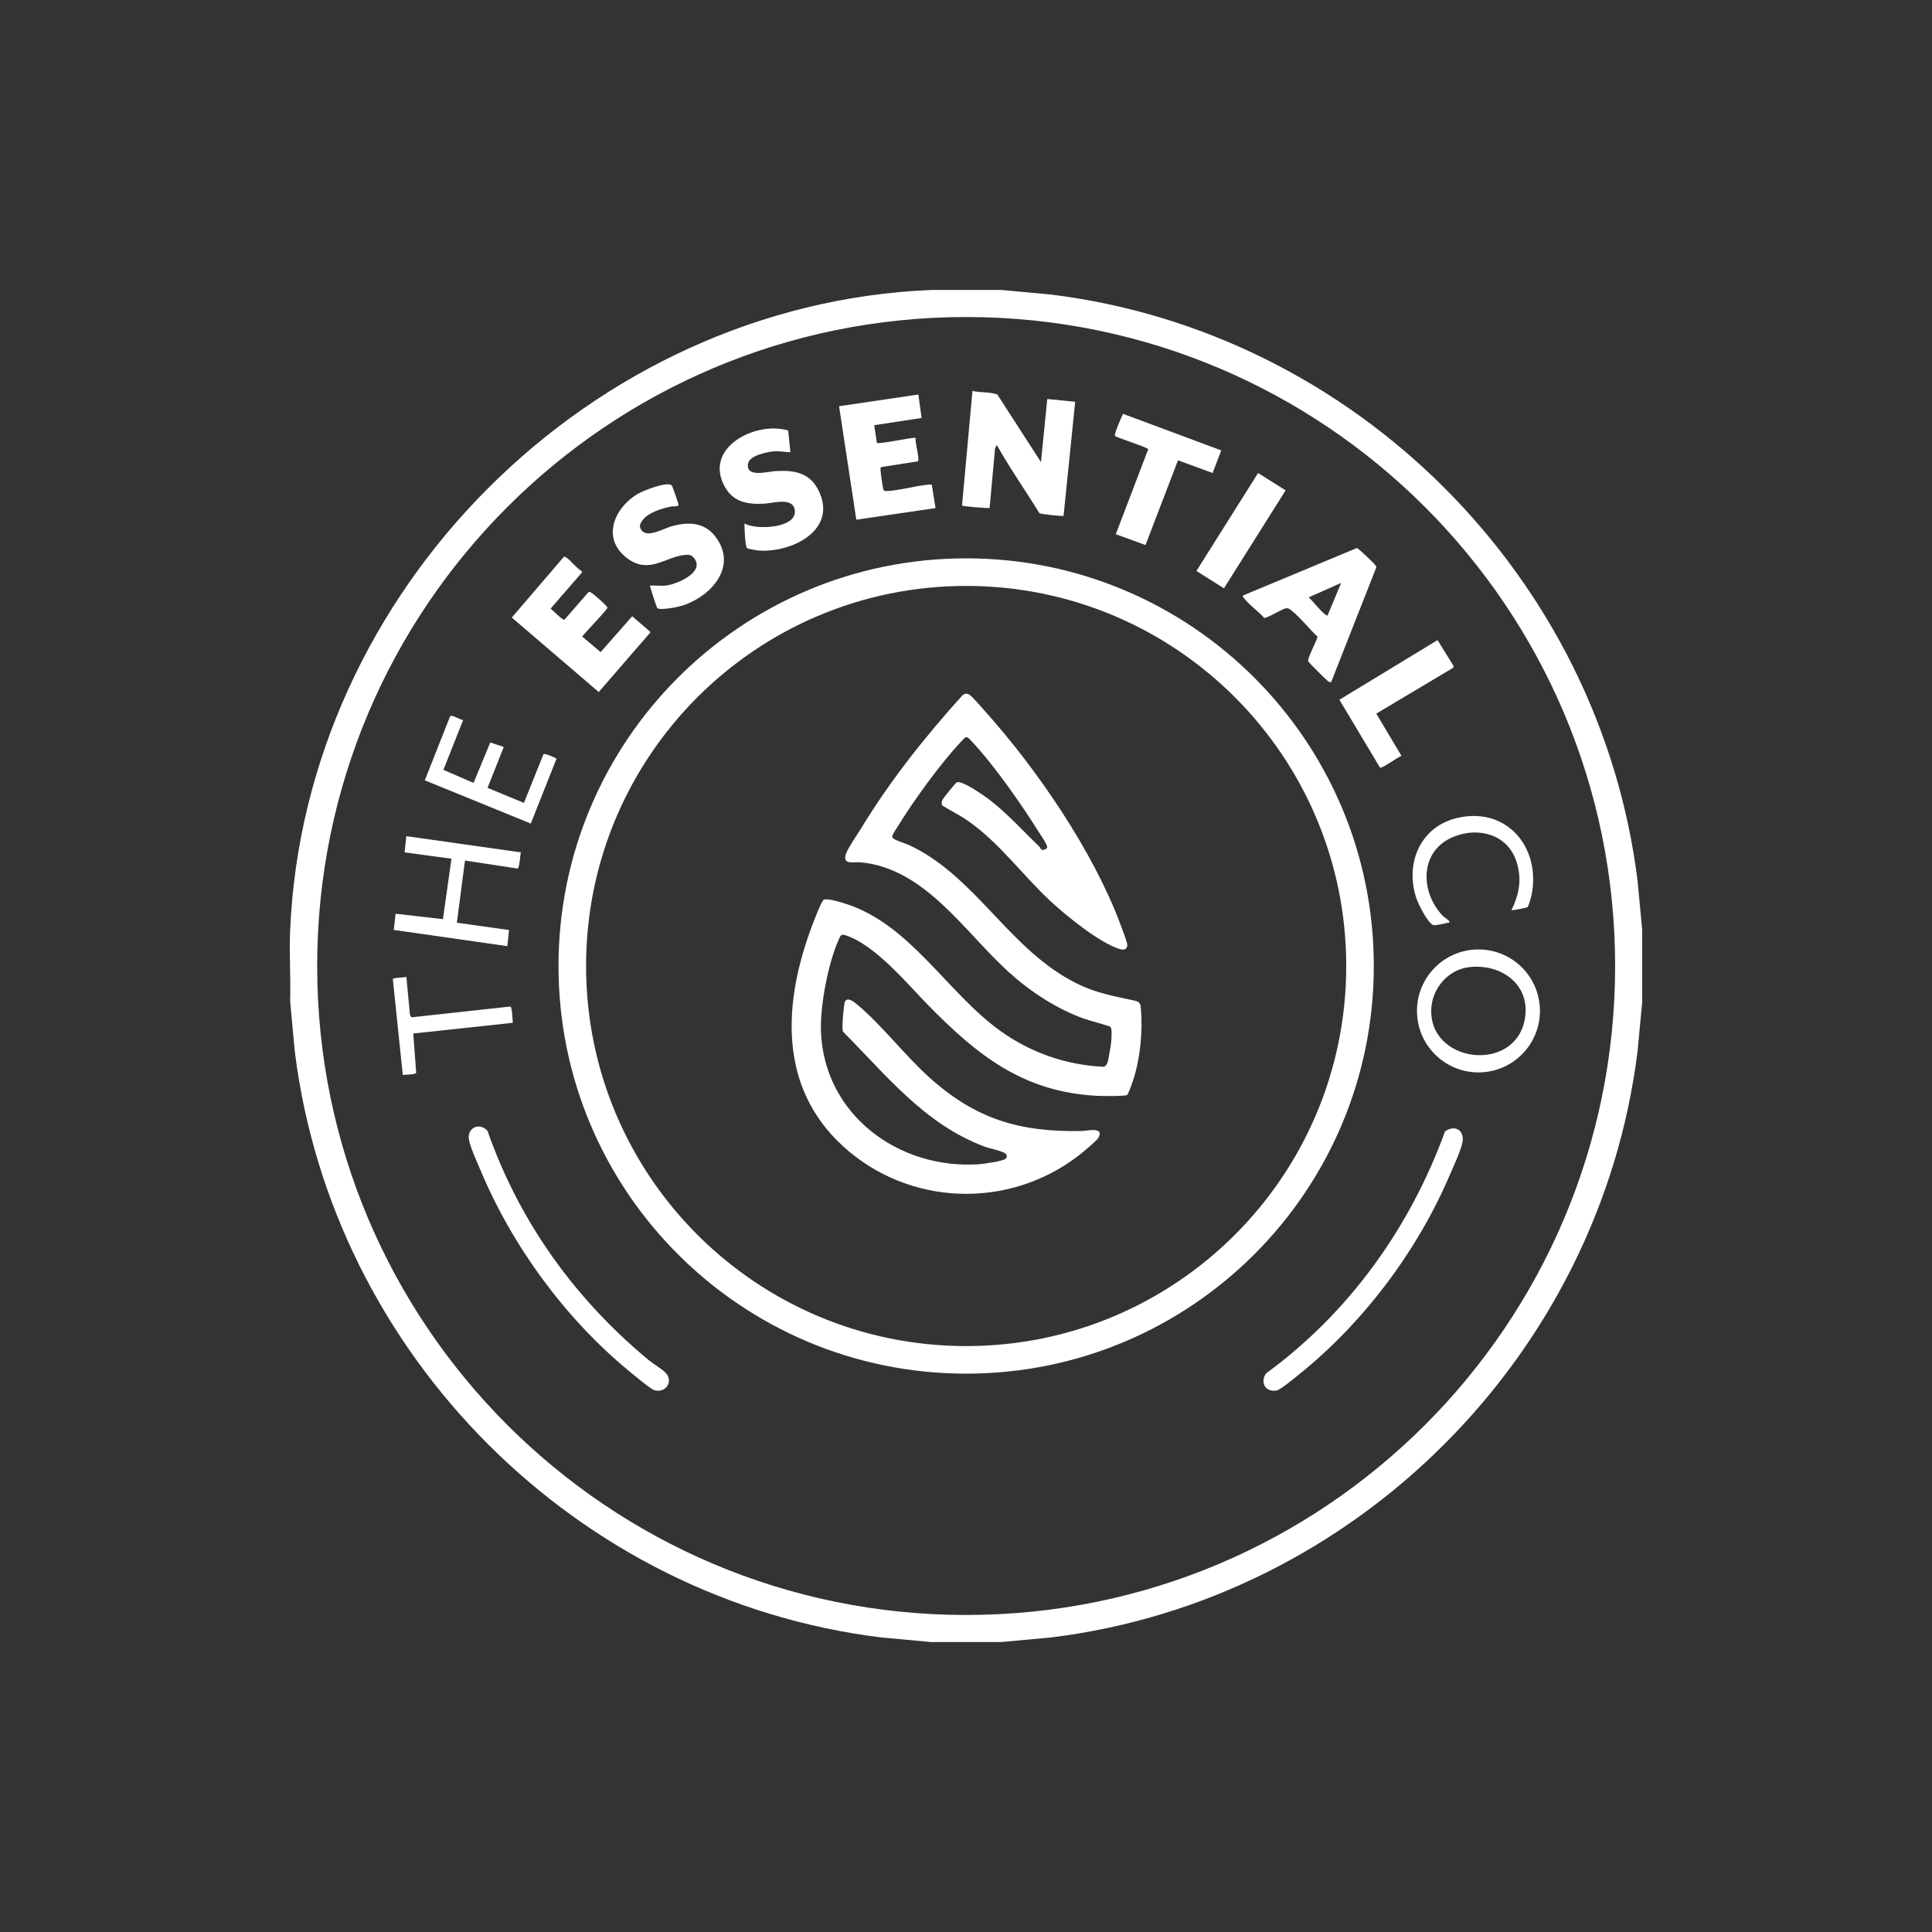 <?xml version="1.0" encoding="UTF-8"?><svg id="a" xmlns="http://www.w3.org/2000/svg" width="1000" height="1000" viewBox="0 0 1000 1000"><rect x="0" y="0" width="1000" height="1000" fill="#333333" stroke="none"/><path d="M518.28,150.08l25.83,2.39c157.44,19.48,284.02,146.08,303.5,303.5l2.39,25.37v37.32l-2.39,25.37c-19.46,157.33-146.09,284.11-303.5,303.5l-25.83,2.39h-36.39l-25.83-2.39c-157.4-19.39-284.03-146.17-303.5-303.5l-2.39-25.83c.37-12.09-.5-24.31,0-36.39,7.33-176.19,155.53-324.4,331.72-331.72h36.39ZM835.99,500c0-185.52-150.39-335.91-335.91-335.91S164.17,314.48,164.17,500s150.39,335.91,335.91,335.91,335.91-150.39,335.91-335.91Z" fill="#fff"/><path d="M538.8,239.19l3.27-32.66,14.44,1.43-6.01,59.03c-.51.37-11.92-.92-12.49-1.34-7.25-11.81-15.32-23.27-22.07-35.32l-.89,1.67-2.84,30.99c-1.75-.01-13.85-.78-14.26-1.37l5.4-59.28c4.22,1,8.74.4,12.86,1.83l22.59,35.02Z" fill="#fff"/><path d="M475.35,204.2l1.67,12.15-24.53,3.72,1.37,9.13c1.19.87,17.26-2.75,20.09-2.6-.52,2.28,2.17,10.8,1.2,12.17l-18.95,2.97c-.48.32-.47.88-.46,1.4.01,1.28,1.13,9.09,1.49,10.22.29.91,1.2.82,2.01.78,6.38-.25,14.07-2.56,20.61-3.22.81-.08,1.65-.2,2.45-.01l1.92,12.07-41,6.01-8.92-58.73,41.06-6.07Z" fill="#fff"/><path d="M344.55,710.58c4.14,4.43.05,10.75-5.92,8.96-1.91-.57-11.06-8.24-13.26-10.06-33.13-27.37-60.45-64.83-76.98-104.51-1.63-3.92-4.9-11.01-5.63-14.89-1.21-6.4,5.35-9.28,9.52-4.85,16.51,47.08,45.14,86.96,83.36,118.66,2.43,2.02,7.06,4.71,8.92,6.7Z" fill="#fff"/><path d="M747.98,585.54c5.38-3.67,10.41-.23,8.86,6.29-1.1,4.63-4.62,12.11-6.6,16.73-16.82,39.19-44.57,76.07-77.78,102.78-2.07,1.66-9.76,8.07-11.68,8.38-5.84.96-8.62-4.1-5.54-8.8,42.96-31.35,74.61-75.48,92.73-125.38Z" fill="#fff"/><path d="M304.65,306.44c.85-.49,3.1,1.63,3.89,2.28.95.78,5.86,5.14,5.86,5.82,0,.99-11.63,13-13.07,14.93l9.56,8.05,16.34-18.55,9.52,8.23-26.84,31-45.01-38.56,26.94-31.42c.58-.21.9.1,1.34.4,2.53,1.7,5.11,5.44,7.94,7.02l.15.62-16.27,18.74c1.28.94,5.98,5.99,7.15,5.76l12.49-14.33Z" fill="#fff"/><path d="M344.48,303.11c5.54-.56,20.36-6.78,14.94-14-1.49-1.98-2.72-2.1-5.15-1.86-9.73.97-18.12,9.9-29.12,2.07-14.03-9.98-7.71-26.12,4.96-33.7,2.66-1.59,15.6-6.74,17.64-4.3.34.41,3.52,9.51,3.47,10.04-.08.93-2.94.65-3.82.82-4.86.93-12.43,3.22-15.21,7.65-.96,1.53-1.37,2.35-.48,4.06,2.66,5.12,11.68-.3,15.7-1.44,10.52-2.97,19.29-1.76,24.91,8.42,8.22,14.91-6.4,29.07-20.04,32.84-2.16.6-10.39,2.23-11.94,1.11-.69-.5-3.42-10.11-4.03-11.71,2.63-.19,5.57.26,8.16,0Z" fill="#fff"/><path d="M409.1,234.06c-2.81-.03-5.29-.62-8.16-.46-3.53.2-13.02,2.1-13.75,6.32-1.32,7.57,10.31,4.14,14.19,3.92,9.38-.54,17.49.61,22.11,9.65,10.62,20.77-13.77,32.96-31.42,31.42-.81-.07-5.02-.86-5.38-1.15-1.07-.84-1.34-10.87-1.38-12.84,5.7,3.56,27.75,2.64,26.04-7.11-1.16-6.56-11.22-3.38-15.52-3.13-8.48.48-15.97-.54-20.51-8.46-11.68-20.33,15.66-34.49,32.65-29.39l1.13,11.23Z" fill="#fff"/><path d="M632.12,233.13l-4.47,11.69-17.92-6.57-16.81,43.86-15.39-5.6,16.82-44.05c-1.91-1.47-16.72-6.05-17.22-6.86-.56-.89,3.37-9.84,4.13-11.4l50.86,18.93Z" fill="#fff"/><path d="M790.64,469.57c-.34.24-7.98,1.79-8.29,1.5,4.03-8.35,5.49-16.14,2.54-25.17-4.56-13.98-19.47-18.02-32.4-12.84-17.72,7.1-17.67,28.22-5.86,40.83.82.88,3.2,2.27,3.51,3.02.39.95-.62.64-1.09.76-1.43.37-6.29,1.57-7.29,1.11-2.91-1.32-7.56-10.64-8.63-13.79-5.99-17.71,1.74-36.74,20.54-41.47,25.54-6.43,43.78,14.43,39.18,39.18-.21,1.11-1.61,6.42-2.23,6.86Z" fill="#fff"/><path d="M797.07,523.25c0,17.57-14.24,31.82-31.82,31.82s-31.82-14.24-31.82-31.82,14.24-31.82,31.82-31.82,31.82,14.24,31.82,31.82ZM760.32,500.6c-10.37,1.24-18.59,10.41-19.43,20.69-2.37,29.03,43.57,34.71,48.4,5.95,2.99-17.76-12.39-28.62-28.97-26.64Z" fill="#fff"/><rect x="612.37" y="266.22" width="59.91" height="16.84" transform="translate(67.74 671.95) rotate(-57.81)" fill="#fff"/><path d="M210.34,505.6l1.87,19.83.76,1.13,51.19-5.59c.93.22,1.14,7.13,1.25,8.43l-51.52,5.54,1.53,20.28c-.4,1.18-5.46.83-6.93,1.23l-5.16-49.64c.23-.84,5.85-.75,7.02-1.22Z" fill="#fff"/><path d="M689.03,353.03c-.42.29-1.21-.16-1.65-.44-.8-.52-9.97-9.63-10.26-10.3-.61-1.44,4.47-10.51,4.84-12.75-4.27-3.95-8.34-9.24-12.75-12.91-1.08-.9-2.09-2.03-3.62-1.78-1.98.32-9.83,5.25-11.25,4.99-2.78-3.32-8.23-7.03-10.57-10.42-.27-.39-.65-.46-.46-1.17l59.03-24.6c.65.05,9.08,8.06,9.59,8.95.25.43.55.72.36,1.29l-23.27,59.14ZM687.17,318.51l7-16.79-16.79,7.47c2.64,2.4,5.83,6.92,8.62,8.87.4.27.46.65,1.17.46Z" fill="#fff"/><path d="M712.36,369.37l13.06,21.91c-1.89.45-10.03,6.67-11.14,6.02l-21.01-35.11,50.82-30.88,8.21,13.31-.02.96-39.93,23.79Z" fill="#fff"/><path d="M269.6,441.21c-.39,1.42-.68,8.07-1.69,8.36l-27.23-4.16-4.21,32.19,27.01,3.78-.88,8.35-58.79-8.4.96-8.38,24.5,2.8,4.41-31.29-24.27-3.27.93-8.4,59.26,8.4Z" fill="#fff"/><path d="M239.74,372.63l-10.23,25.85,15.6,6.74,8.65-20.92,6.98,2.32-8.38,21.17,18.83,7.78,10.1-25.2c.68-.59,5.8,1.67,6.78,2.3l-13.34,33.6-54.85-22.37,13.1-33.16c.96-1.09,5.14,1.95,6.77,1.89Z" fill="#fff"/><path d="M711.08,500c0,116.53-94.47,211-211,211s-211-94.47-211-211,94.47-211,211-211,211,94.47,211,211ZM696.81,500c0-108.65-88.08-196.73-196.73-196.73s-196.73,88.08-196.73,196.73,88.08,196.73,196.73,196.73,196.73-88.08,196.73-196.73Z" fill="#fff"/><path d="M538.9,439.71c.91.53,2.85-.08,3.11-1.16.28-1.17-3.67-6.84-4.6-8.31-9.1-14.47-22.93-34.3-34.55-46.63-2.76-2.93-2.65-2.65-5.36.21-10.63,11.24-24.98,31.07-33.08,44.37-.75,1.22-2.88,4.05-2.55,5.23.36,1.26,6.99,3.2,8.65,3.98,34.63,16.14,51.91,54.3,86.62,71.55,10.6,5.27,18.96,6.5,30.2,8.99,3.13.69,3.03,2.09,3.26,5.14.82,10.81-.37,23.54-3.42,33.94-.46,1.56-2.96,9.1-3.79,9.74-.89.69-13.28.55-15.46.44-38.35-1.98-61.98-20.92-87.47-46.9-11.12-11.33-27.65-31.46-43.05-36.28-2.25-.7-2.5.56-3.35,2.45-5.45,12.16-9.61,34.12-9.13,47.37,1.57,42.98,39.95,71.41,81.43,68.79,2.27-.14,13.18-1.6,14.28-2.99.94-1.19.44-2.32-.84-2.97-2.5-1.27-7.62-2.21-10.64-3.36-30.85-11.74-50.25-36.67-72.77-59.27-.46-1.02-.3-3.23-.26-4.44.09-2.56.51-7.81.96-10.24.78-4.22,5.06-.72,6.75.71,13,10.95,23.93,25.53,36.63,37.09,24.14,21.96,46.98,28.93,79.57,28.24,2.61-.06,11.61-2.37,8.55,3.42-.86,1.62-7.91,7.41-9.78,8.88-36.44,28.54-88.54,26.76-122.66-4.61-33.49-30.79-30.71-74.3-15.86-113.86.76-2.02,4.91-12.96,6.07-13.52,1.86-.91,8.82,1.26,11.09,1.98,33.64,10.59,52.57,45.91,80.21,65.82,15.78,11.36,33.96,17.68,53.47,18.66,2.36-.34,2.61-4.47,2.98-6.36.44-2.22.93-5.07,1.1-7.3.11-1.47.47-6.12-.49-7.02-.53-.5-11.8-3.54-13.89-4.31-14.42-5.27-27.77-14.07-39.08-24.38-22.72-20.7-42.9-53.16-76.04-56.46-3.68-.37-10.04,1.65-7.79-4.54,1.12-3.09,5.87-9.92,7.84-13.15,15.07-24.7,33.21-47.54,52.58-68.95,1.13-.77,2.21-.85,3.39-.17,1.5.87,6.79,7.11,8.38,8.88,26.72,29.83,55.54,71.99,69.63,109.53.69,1.83,3.95,10.26,3.77,11.44-.34,2.26-2.16,2.42-3.99,1.84-10.74-3.4-27.93-17.43-36.3-25.28-14.21-13.33-25.98-29.73-42.06-40.98-4.31-3.02-8.96-5.3-13.44-8.01-.43-.94-.37-1.84.02-2.79.36-.88,6.88-9.06,7.55-9.26,2.35-.7,8.86,3.59,11.11,5.03,12.25,7.84,21.14,18.34,31.51,28.22.46.43.86,1.46,1,1.55Z" fill="#fff"/></svg>
